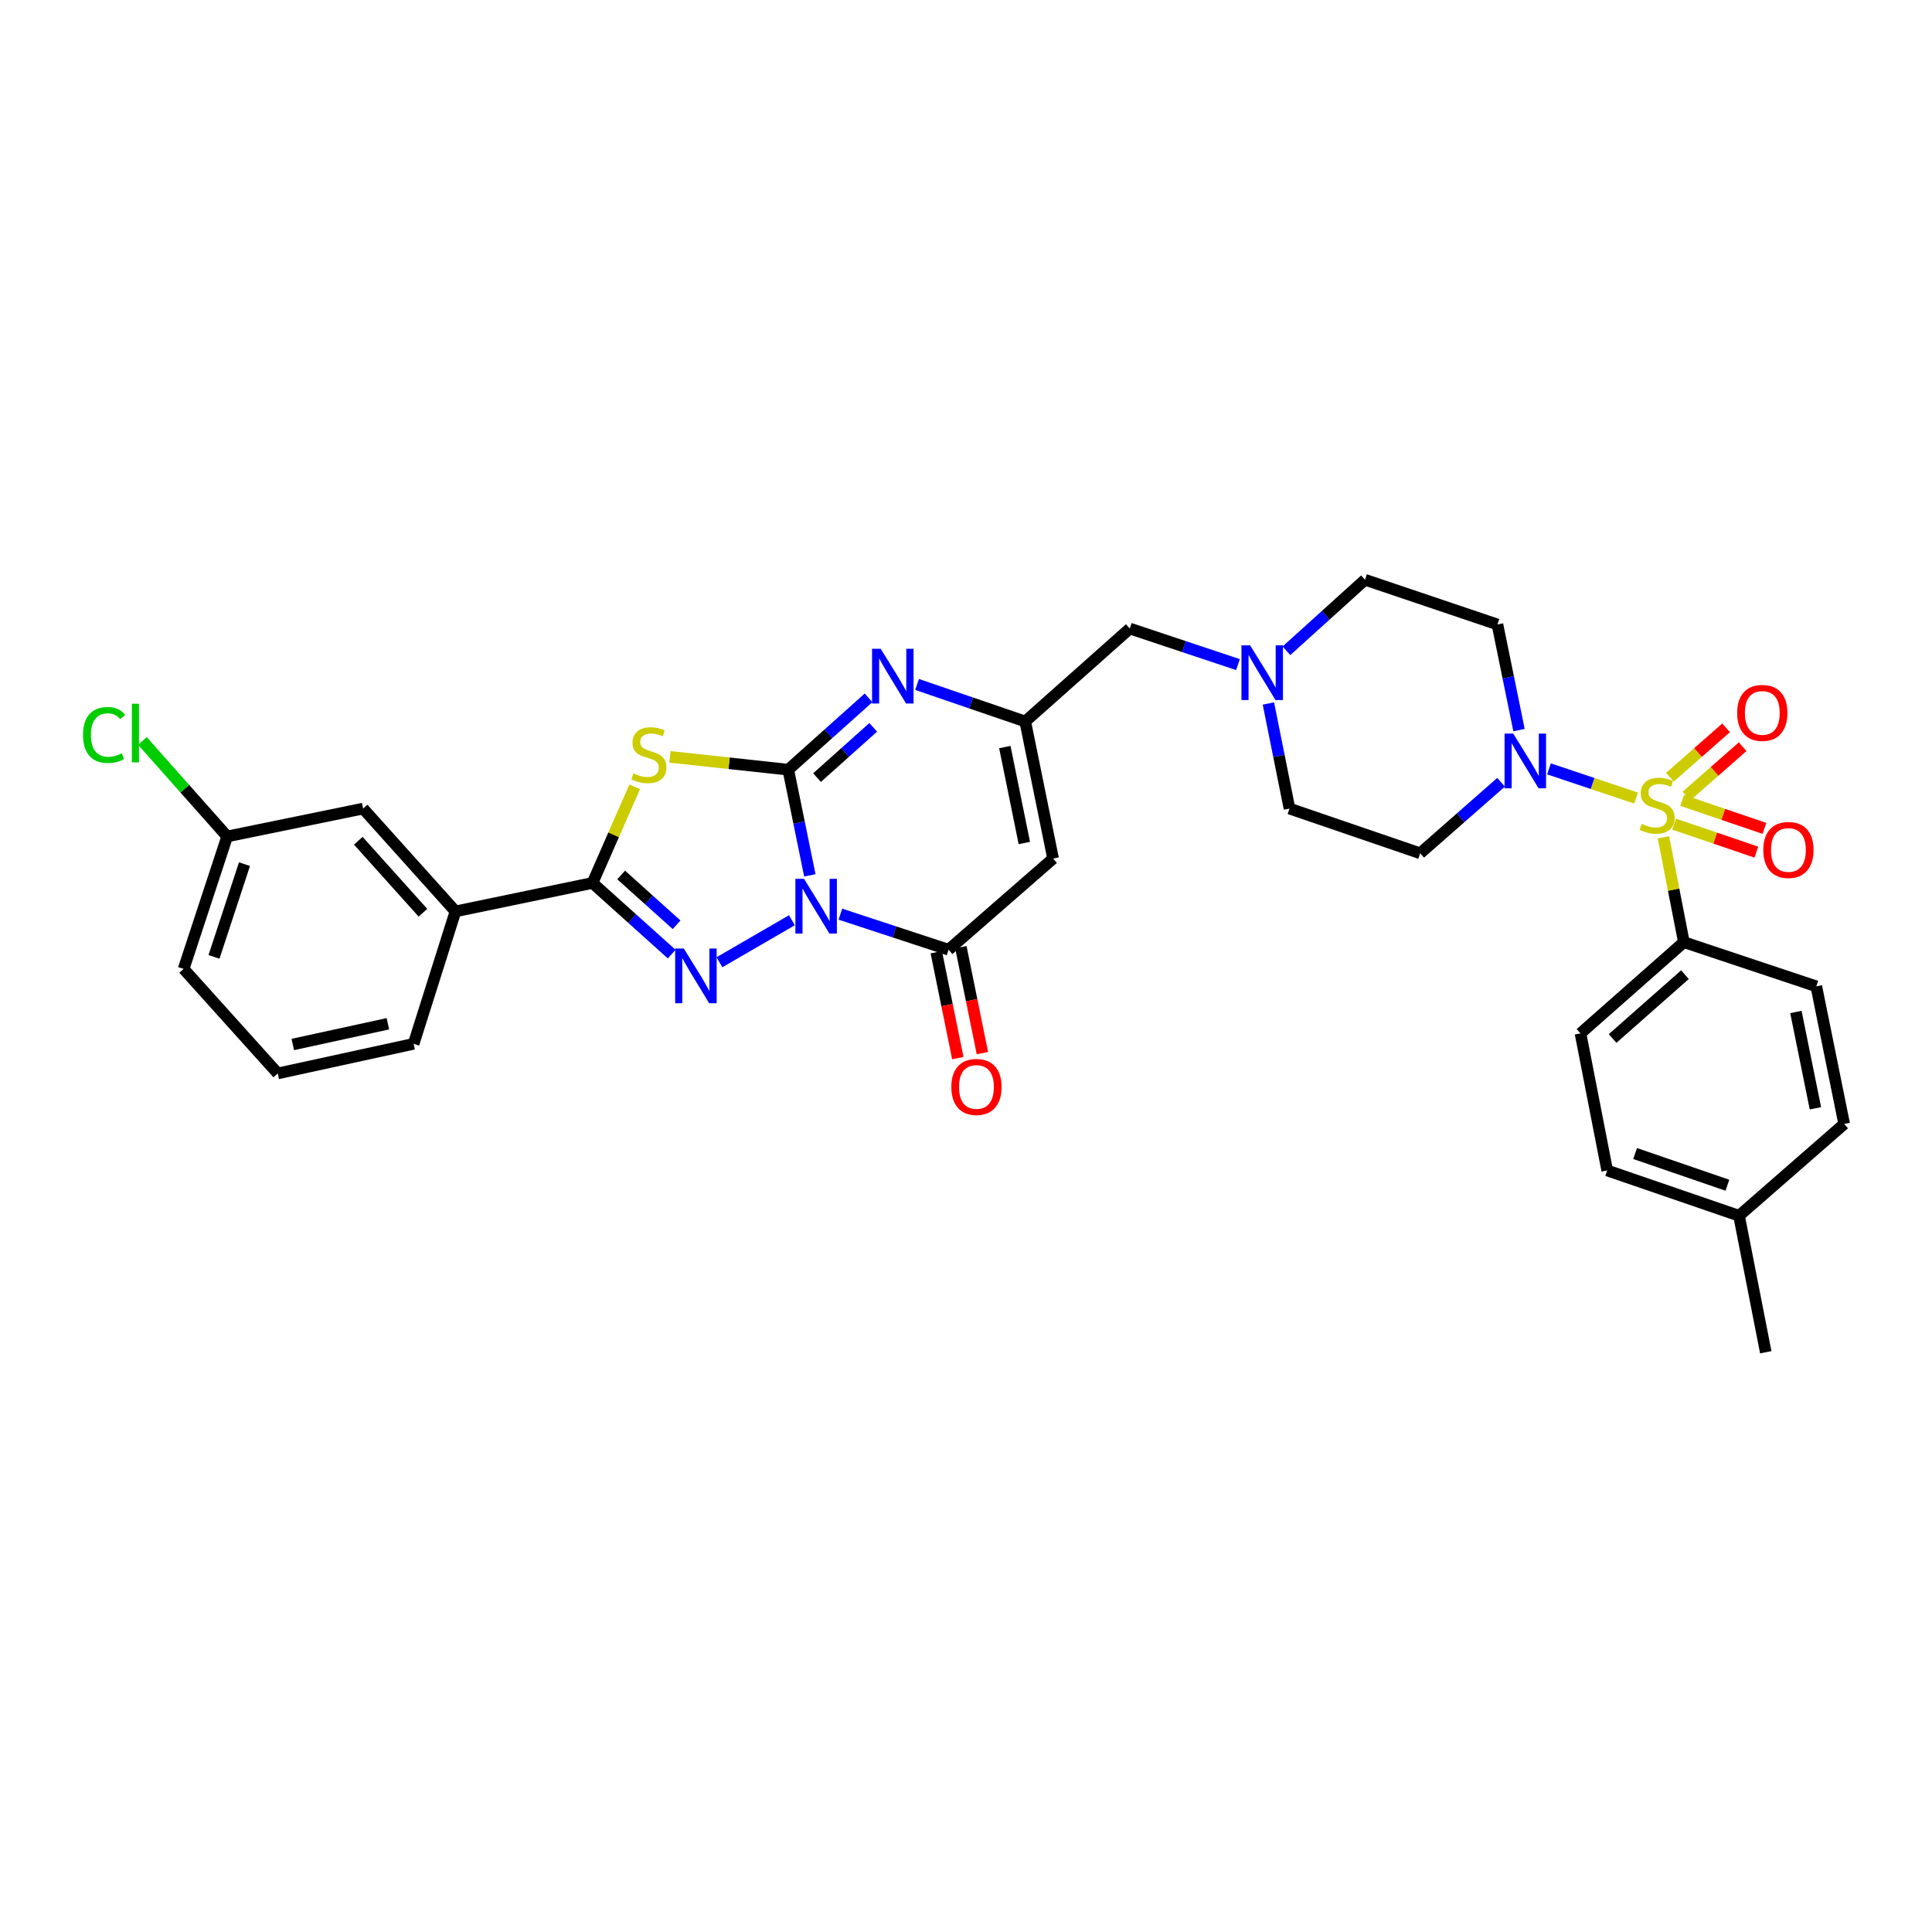 <?xml version='1.0' encoding='iso-8859-1'?>
<svg version='1.1' baseProfile='full'
              xmlns='http://www.w3.org/2000/svg'
                      xmlns:rdkit='http://www.rdkit.org/xml'
                      xmlns:xlink='http://www.w3.org/1999/xlink'
                  xml:space='preserve'
width='1000px' height='1000px' viewBox='0 0 1000 1000'>
<!-- END OF HEADER -->
<rect style='opacity:1.0;fill:#FFFFFF;stroke:none' width='1000' height='1000' x='0' y='0'> </rect>
<path class='bond-0' d='M 419.174,453.085 L 413.59,425.735' style='fill:none;fill-rule:evenodd;stroke:#0000FF;stroke-width:6px;stroke-linecap:butt;stroke-linejoin:miter;stroke-opacity:1' />
<path class='bond-0' d='M 413.59,425.735 L 408.007,398.386' style='fill:none;fill-rule:evenodd;stroke:#000000;stroke-width:6px;stroke-linecap:butt;stroke-linejoin:miter;stroke-opacity:1' />
<path class='bond-2' d='M 409.895,476.314 L 372.38,498.057' style='fill:none;fill-rule:evenodd;stroke:#0000FF;stroke-width:6px;stroke-linecap:butt;stroke-linejoin:miter;stroke-opacity:1' />
<path class='bond-5' d='M 434.977,473.169 L 462.979,482.368' style='fill:none;fill-rule:evenodd;stroke:#0000FF;stroke-width:6px;stroke-linecap:butt;stroke-linejoin:miter;stroke-opacity:1' />
<path class='bond-5' d='M 462.979,482.368 L 490.981,491.568' style='fill:none;fill-rule:evenodd;stroke:#000000;stroke-width:6px;stroke-linecap:butt;stroke-linejoin:miter;stroke-opacity:1' />
<path class='bond-3' d='M 408.007,398.386 L 377.38,395.067' style='fill:none;fill-rule:evenodd;stroke:#000000;stroke-width:6px;stroke-linecap:butt;stroke-linejoin:miter;stroke-opacity:1' />
<path class='bond-3' d='M 377.38,395.067 L 346.753,391.747' style='fill:none;fill-rule:evenodd;stroke:#CCCC00;stroke-width:6px;stroke-linecap:butt;stroke-linejoin:miter;stroke-opacity:1' />
<path class='bond-6' d='M 408.007,398.386 L 428.783,379.798' style='fill:none;fill-rule:evenodd;stroke:#000000;stroke-width:6px;stroke-linecap:butt;stroke-linejoin:miter;stroke-opacity:1' />
<path class='bond-6' d='M 428.783,379.798 L 449.559,361.21' style='fill:none;fill-rule:evenodd;stroke:#0000FF;stroke-width:6px;stroke-linecap:butt;stroke-linejoin:miter;stroke-opacity:1' />
<path class='bond-6' d='M 422.897,402.486 L 437.44,389.475' style='fill:none;fill-rule:evenodd;stroke:#000000;stroke-width:6px;stroke-linecap:butt;stroke-linejoin:miter;stroke-opacity:1' />
<path class='bond-6' d='M 437.44,389.475 L 451.983,376.463' style='fill:none;fill-rule:evenodd;stroke:#0000FF;stroke-width:6px;stroke-linecap:butt;stroke-linejoin:miter;stroke-opacity:1' />
<path class='bond-1' d='M 846.856,413.078 L 824.303,405.523' style='fill:none;fill-rule:evenodd;stroke:#CCCC00;stroke-width:6px;stroke-linecap:butt;stroke-linejoin:miter;stroke-opacity:1' />
<path class='bond-1' d='M 824.303,405.523 L 801.75,397.968' style='fill:none;fill-rule:evenodd;stroke:#0000FF;stroke-width:6px;stroke-linecap:butt;stroke-linejoin:miter;stroke-opacity:1' />
<path class='bond-10' d='M 860.99,433.409 L 866.28,460.534' style='fill:none;fill-rule:evenodd;stroke:#CCCC00;stroke-width:6px;stroke-linecap:butt;stroke-linejoin:miter;stroke-opacity:1' />
<path class='bond-10' d='M 866.28,460.534 L 871.571,487.658' style='fill:none;fill-rule:evenodd;stroke:#000000;stroke-width:6px;stroke-linecap:butt;stroke-linejoin:miter;stroke-opacity:1' />
<path class='bond-13' d='M 872.911,412.034 L 887.453,399.261' style='fill:none;fill-rule:evenodd;stroke:#CCCC00;stroke-width:6px;stroke-linecap:butt;stroke-linejoin:miter;stroke-opacity:1' />
<path class='bond-13' d='M 887.453,399.261 L 901.996,386.488' style='fill:none;fill-rule:evenodd;stroke:#FF0000;stroke-width:6px;stroke-linecap:butt;stroke-linejoin:miter;stroke-opacity:1' />
<path class='bond-13' d='M 864.342,402.279 L 878.885,389.506' style='fill:none;fill-rule:evenodd;stroke:#CCCC00;stroke-width:6px;stroke-linecap:butt;stroke-linejoin:miter;stroke-opacity:1' />
<path class='bond-13' d='M 878.885,389.506 L 893.427,376.732' style='fill:none;fill-rule:evenodd;stroke:#FF0000;stroke-width:6px;stroke-linecap:butt;stroke-linejoin:miter;stroke-opacity:1' />
<path class='bond-14' d='M 866.518,426.57 L 887.802,433.816' style='fill:none;fill-rule:evenodd;stroke:#CCCC00;stroke-width:6px;stroke-linecap:butt;stroke-linejoin:miter;stroke-opacity:1' />
<path class='bond-14' d='M 887.802,433.816 L 909.085,441.062' style='fill:none;fill-rule:evenodd;stroke:#FF0000;stroke-width:6px;stroke-linecap:butt;stroke-linejoin:miter;stroke-opacity:1' />
<path class='bond-14' d='M 870.702,414.279 L 891.986,421.525' style='fill:none;fill-rule:evenodd;stroke:#CCCC00;stroke-width:6px;stroke-linecap:butt;stroke-linejoin:miter;stroke-opacity:1' />
<path class='bond-14' d='M 891.986,421.525 L 913.27,428.771' style='fill:none;fill-rule:evenodd;stroke:#FF0000;stroke-width:6px;stroke-linecap:butt;stroke-linejoin:miter;stroke-opacity:1' />
<path class='bond-4' d='M 347.665,493.844 L 327.173,475.426' style='fill:none;fill-rule:evenodd;stroke:#0000FF;stroke-width:6px;stroke-linecap:butt;stroke-linejoin:miter;stroke-opacity:1' />
<path class='bond-4' d='M 327.173,475.426 L 306.681,457.009' style='fill:none;fill-rule:evenodd;stroke:#000000;stroke-width:6px;stroke-linecap:butt;stroke-linejoin:miter;stroke-opacity:1' />
<path class='bond-4' d='M 350.197,478.662 L 335.852,465.77' style='fill:none;fill-rule:evenodd;stroke:#0000FF;stroke-width:6px;stroke-linecap:butt;stroke-linejoin:miter;stroke-opacity:1' />
<path class='bond-4' d='M 335.852,465.77 L 321.508,452.877' style='fill:none;fill-rule:evenodd;stroke:#000000;stroke-width:6px;stroke-linecap:butt;stroke-linejoin:miter;stroke-opacity:1' />
<path class='bond-33' d='M 328.528,407.261 L 317.604,432.135' style='fill:none;fill-rule:evenodd;stroke:#CCCC00;stroke-width:6px;stroke-linecap:butt;stroke-linejoin:miter;stroke-opacity:1' />
<path class='bond-33' d='M 317.604,432.135 L 306.681,457.009' style='fill:none;fill-rule:evenodd;stroke:#000000;stroke-width:6px;stroke-linecap:butt;stroke-linejoin:miter;stroke-opacity:1' />
<path class='bond-11' d='M 306.681,457.009 L 235.745,471.738' style='fill:none;fill-rule:evenodd;stroke:#000000;stroke-width:6px;stroke-linecap:butt;stroke-linejoin:miter;stroke-opacity:1' />
<path class='bond-7' d='M 490.981,491.568 L 545.081,444.393' style='fill:none;fill-rule:evenodd;stroke:#000000;stroke-width:6px;stroke-linecap:butt;stroke-linejoin:miter;stroke-opacity:1' />
<path class='bond-17' d='M 484.62,492.861 L 490.193,520.271' style='fill:none;fill-rule:evenodd;stroke:#000000;stroke-width:6px;stroke-linecap:butt;stroke-linejoin:miter;stroke-opacity:1' />
<path class='bond-17' d='M 490.193,520.271 L 495.766,547.681' style='fill:none;fill-rule:evenodd;stroke:#FF0000;stroke-width:6px;stroke-linecap:butt;stroke-linejoin:miter;stroke-opacity:1' />
<path class='bond-17' d='M 497.343,490.274 L 502.917,517.684' style='fill:none;fill-rule:evenodd;stroke:#000000;stroke-width:6px;stroke-linecap:butt;stroke-linejoin:miter;stroke-opacity:1' />
<path class='bond-17' d='M 502.917,517.684 L 508.49,545.094' style='fill:none;fill-rule:evenodd;stroke:#FF0000;stroke-width:6px;stroke-linecap:butt;stroke-linejoin:miter;stroke-opacity:1' />
<path class='bond-34' d='M 474.665,354.274 L 502.66,363.858' style='fill:none;fill-rule:evenodd;stroke:#0000FF;stroke-width:6px;stroke-linecap:butt;stroke-linejoin:miter;stroke-opacity:1' />
<path class='bond-34' d='M 502.66,363.858 L 530.655,373.442' style='fill:none;fill-rule:evenodd;stroke:#000000;stroke-width:6px;stroke-linecap:butt;stroke-linejoin:miter;stroke-opacity:1' />
<path class='bond-9' d='M 545.081,444.393 L 530.655,373.442' style='fill:none;fill-rule:evenodd;stroke:#000000;stroke-width:6px;stroke-linecap:butt;stroke-linejoin:miter;stroke-opacity:1' />
<path class='bond-9' d='M 530.194,436.337 L 520.095,386.672' style='fill:none;fill-rule:evenodd;stroke:#000000;stroke-width:6px;stroke-linecap:butt;stroke-linejoin:miter;stroke-opacity:1' />
<path class='bond-8' d='M 786.238,377.901 L 780.654,350.562' style='fill:none;fill-rule:evenodd;stroke:#0000FF;stroke-width:6px;stroke-linecap:butt;stroke-linejoin:miter;stroke-opacity:1' />
<path class='bond-8' d='M 780.654,350.562 L 775.071,323.223' style='fill:none;fill-rule:evenodd;stroke:#000000;stroke-width:6px;stroke-linecap:butt;stroke-linejoin:miter;stroke-opacity:1' />
<path class='bond-36' d='M 776.947,404.89 L 756.017,423.278' style='fill:none;fill-rule:evenodd;stroke:#0000FF;stroke-width:6px;stroke-linecap:butt;stroke-linejoin:miter;stroke-opacity:1' />
<path class='bond-36' d='M 756.017,423.278 L 735.087,441.666' style='fill:none;fill-rule:evenodd;stroke:#000000;stroke-width:6px;stroke-linecap:butt;stroke-linejoin:miter;stroke-opacity:1' />
<path class='bond-18' d='M 530.655,373.442 L 584.776,325.337' style='fill:none;fill-rule:evenodd;stroke:#000000;stroke-width:6px;stroke-linecap:butt;stroke-linejoin:miter;stroke-opacity:1' />
<path class='bond-22' d='M 871.571,487.658 L 818.062,534.884' style='fill:none;fill-rule:evenodd;stroke:#000000;stroke-width:6px;stroke-linecap:butt;stroke-linejoin:miter;stroke-opacity:1' />
<path class='bond-22' d='M 872.136,504.477 L 834.68,537.535' style='fill:none;fill-rule:evenodd;stroke:#000000;stroke-width:6px;stroke-linecap:butt;stroke-linejoin:miter;stroke-opacity:1' />
<path class='bond-23' d='M 871.571,487.658 L 940.112,510.531' style='fill:none;fill-rule:evenodd;stroke:#000000;stroke-width:6px;stroke-linecap:butt;stroke-linejoin:miter;stroke-opacity:1' />
<path class='bond-19' d='M 235.745,471.738 L 187.95,418.518' style='fill:none;fill-rule:evenodd;stroke:#000000;stroke-width:6px;stroke-linecap:butt;stroke-linejoin:miter;stroke-opacity:1' />
<path class='bond-19' d='M 218.916,472.431 L 185.459,435.177' style='fill:none;fill-rule:evenodd;stroke:#000000;stroke-width:6px;stroke-linecap:butt;stroke-linejoin:miter;stroke-opacity:1' />
<path class='bond-29' d='M 235.745,471.738 L 214.091,540.286' style='fill:none;fill-rule:evenodd;stroke:#000000;stroke-width:6px;stroke-linecap:butt;stroke-linejoin:miter;stroke-opacity:1' />
<path class='bond-12' d='M 640.771,344 L 612.774,334.668' style='fill:none;fill-rule:evenodd;stroke:#0000FF;stroke-width:6px;stroke-linecap:butt;stroke-linejoin:miter;stroke-opacity:1' />
<path class='bond-12' d='M 612.774,334.668 L 584.776,325.337' style='fill:none;fill-rule:evenodd;stroke:#000000;stroke-width:6px;stroke-linecap:butt;stroke-linejoin:miter;stroke-opacity:1' />
<path class='bond-20' d='M 656.521,364.135 L 661.981,391.327' style='fill:none;fill-rule:evenodd;stroke:#0000FF;stroke-width:6px;stroke-linecap:butt;stroke-linejoin:miter;stroke-opacity:1' />
<path class='bond-20' d='M 661.981,391.327 L 667.441,418.518' style='fill:none;fill-rule:evenodd;stroke:#000000;stroke-width:6px;stroke-linecap:butt;stroke-linejoin:miter;stroke-opacity:1' />
<path class='bond-21' d='M 665.85,336.849 L 686.187,318.462' style='fill:none;fill-rule:evenodd;stroke:#0000FF;stroke-width:6px;stroke-linecap:butt;stroke-linejoin:miter;stroke-opacity:1' />
<path class='bond-21' d='M 686.187,318.462 L 706.523,300.076' style='fill:none;fill-rule:evenodd;stroke:#000000;stroke-width:6px;stroke-linecap:butt;stroke-linejoin:miter;stroke-opacity:1' />
<path class='bond-15' d='M 735.087,441.666 L 667.441,418.518' style='fill:none;fill-rule:evenodd;stroke:#000000;stroke-width:6px;stroke-linecap:butt;stroke-linejoin:miter;stroke-opacity:1' />
<path class='bond-16' d='M 775.071,323.223 L 706.523,300.076' style='fill:none;fill-rule:evenodd;stroke:#000000;stroke-width:6px;stroke-linecap:butt;stroke-linejoin:miter;stroke-opacity:1' />
<path class='bond-24' d='M 187.95,418.518 L 117.591,432.945' style='fill:none;fill-rule:evenodd;stroke:#000000;stroke-width:6px;stroke-linecap:butt;stroke-linejoin:miter;stroke-opacity:1' />
<path class='bond-26' d='M 818.062,534.884 L 831.883,605.827' style='fill:none;fill-rule:evenodd;stroke:#000000;stroke-width:6px;stroke-linecap:butt;stroke-linejoin:miter;stroke-opacity:1' />
<path class='bond-25' d='M 940.112,510.531 L 954.545,581.756' style='fill:none;fill-rule:evenodd;stroke:#000000;stroke-width:6px;stroke-linecap:butt;stroke-linejoin:miter;stroke-opacity:1' />
<path class='bond-25' d='M 929.551,523.794 L 939.655,573.651' style='fill:none;fill-rule:evenodd;stroke:#000000;stroke-width:6px;stroke-linecap:butt;stroke-linejoin:miter;stroke-opacity:1' />
<path class='bond-28' d='M 117.591,432.945 L 95.656,408.235' style='fill:none;fill-rule:evenodd;stroke:#000000;stroke-width:6px;stroke-linecap:butt;stroke-linejoin:miter;stroke-opacity:1' />
<path class='bond-28' d='M 95.656,408.235 L 73.72,383.524' style='fill:none;fill-rule:evenodd;stroke:#00CC00;stroke-width:6px;stroke-linecap:butt;stroke-linejoin:miter;stroke-opacity:1' />
<path class='bond-35' d='M 117.591,432.945 L 95.049,501.508' style='fill:none;fill-rule:evenodd;stroke:#000000;stroke-width:6px;stroke-linecap:butt;stroke-linejoin:miter;stroke-opacity:1' />
<path class='bond-35' d='M 126.544,447.285 L 110.765,495.278' style='fill:none;fill-rule:evenodd;stroke:#000000;stroke-width:6px;stroke-linecap:butt;stroke-linejoin:miter;stroke-opacity:1' />
<path class='bond-27' d='M 954.545,581.756 L 900.121,629.27' style='fill:none;fill-rule:evenodd;stroke:#000000;stroke-width:6px;stroke-linecap:butt;stroke-linejoin:miter;stroke-opacity:1' />
<path class='bond-37' d='M 831.883,605.827 L 900.121,629.27' style='fill:none;fill-rule:evenodd;stroke:#000000;stroke-width:6px;stroke-linecap:butt;stroke-linejoin:miter;stroke-opacity:1' />
<path class='bond-37' d='M 846.337,597.064 L 894.104,613.474' style='fill:none;fill-rule:evenodd;stroke:#000000;stroke-width:6px;stroke-linecap:butt;stroke-linejoin:miter;stroke-opacity:1' />
<path class='bond-32' d='M 900.121,629.27 L 913.956,699.924' style='fill:none;fill-rule:evenodd;stroke:#000000;stroke-width:6px;stroke-linecap:butt;stroke-linejoin:miter;stroke-opacity:1' />
<path class='bond-30' d='M 214.091,540.286 L 143.754,555.607' style='fill:none;fill-rule:evenodd;stroke:#000000;stroke-width:6px;stroke-linecap:butt;stroke-linejoin:miter;stroke-opacity:1' />
<path class='bond-30' d='M 200.777,529.898 L 151.541,540.623' style='fill:none;fill-rule:evenodd;stroke:#000000;stroke-width:6px;stroke-linecap:butt;stroke-linejoin:miter;stroke-opacity:1' />
<path class='bond-31' d='M 143.754,555.607 L 95.049,501.508' style='fill:none;fill-rule:evenodd;stroke:#000000;stroke-width:6px;stroke-linecap:butt;stroke-linejoin:miter;stroke-opacity:1' />
<path  class='atom-0' d='M 416.173 454.888
L 425.453 469.888
Q 426.373 471.368, 427.853 474.048
Q 429.333 476.728, 429.413 476.888
L 429.413 454.888
L 433.173 454.888
L 433.173 483.208
L 429.293 483.208
L 419.333 466.808
Q 418.173 464.888, 416.933 462.688
Q 415.733 460.488, 415.373 459.808
L 415.373 483.208
L 411.693 483.208
L 411.693 454.888
L 416.173 454.888
' fill='#0000FF'/>
<path  class='atom-2' d='M 849.735 426.442
Q 850.055 426.562, 851.375 427.122
Q 852.695 427.682, 854.135 428.042
Q 855.615 428.362, 857.055 428.362
Q 859.735 428.362, 861.295 427.082
Q 862.855 425.762, 862.855 423.482
Q 862.855 421.922, 862.055 420.962
Q 861.295 420.002, 860.095 419.482
Q 858.895 418.962, 856.895 418.362
Q 854.375 417.602, 852.855 416.882
Q 851.375 416.162, 850.295 414.642
Q 849.255 413.122, 849.255 410.562
Q 849.255 407.002, 851.655 404.802
Q 854.095 402.602, 858.895 402.602
Q 862.175 402.602, 865.895 404.162
L 864.975 407.242
Q 861.575 405.842, 859.015 405.842
Q 856.255 405.842, 854.735 407.002
Q 853.215 408.122, 853.255 410.082
Q 853.255 411.602, 854.015 412.522
Q 854.815 413.442, 855.935 413.962
Q 857.095 414.482, 859.015 415.082
Q 861.575 415.882, 863.095 416.682
Q 864.615 417.482, 865.695 419.122
Q 866.815 420.722, 866.815 423.482
Q 866.815 427.402, 864.175 429.522
Q 861.575 431.602, 857.215 431.602
Q 854.695 431.602, 852.775 431.042
Q 850.895 430.522, 848.655 429.602
L 849.735 426.442
' fill='#CCCC00'/>
<path  class='atom-3' d='M 353.944 490.954
L 363.224 505.954
Q 364.144 507.434, 365.624 510.114
Q 367.104 512.794, 367.184 512.954
L 367.184 490.954
L 370.944 490.954
L 370.944 519.274
L 367.064 519.274
L 357.104 502.874
Q 355.944 500.954, 354.704 498.754
Q 353.504 496.554, 353.144 495.874
L 353.144 519.274
L 349.464 519.274
L 349.464 490.954
L 353.944 490.954
' fill='#0000FF'/>
<path  class='atom-4' d='M 327.859 400.287
Q 328.179 400.407, 329.499 400.967
Q 330.819 401.527, 332.259 401.887
Q 333.739 402.207, 335.179 402.207
Q 337.859 402.207, 339.419 400.927
Q 340.979 399.607, 340.979 397.327
Q 340.979 395.767, 340.179 394.807
Q 339.419 393.847, 338.219 393.327
Q 337.019 392.807, 335.019 392.207
Q 332.499 391.447, 330.979 390.727
Q 329.499 390.007, 328.419 388.487
Q 327.379 386.967, 327.379 384.407
Q 327.379 380.847, 329.779 378.647
Q 332.219 376.447, 337.019 376.447
Q 340.299 376.447, 344.019 378.007
L 343.099 381.087
Q 339.699 379.687, 337.139 379.687
Q 334.379 379.687, 332.859 380.847
Q 331.339 381.967, 331.379 383.927
Q 331.379 385.447, 332.139 386.367
Q 332.939 387.287, 334.059 387.807
Q 335.219 388.327, 337.139 388.927
Q 339.699 389.727, 341.219 390.527
Q 342.739 391.327, 343.819 392.967
Q 344.939 394.567, 344.939 397.327
Q 344.939 401.247, 342.299 403.367
Q 339.699 405.447, 335.339 405.447
Q 332.819 405.447, 330.899 404.887
Q 329.019 404.367, 326.779 403.447
L 327.859 400.287
' fill='#CCCC00'/>
<path  class='atom-7' d='M 455.854 335.817
L 465.134 350.817
Q 466.054 352.297, 467.534 354.977
Q 469.014 357.657, 469.094 357.817
L 469.094 335.817
L 472.854 335.817
L 472.854 364.137
L 468.974 364.137
L 459.014 347.737
Q 457.854 345.817, 456.614 343.617
Q 455.414 341.417, 455.054 340.737
L 455.054 364.137
L 451.374 364.137
L 451.374 335.817
L 455.854 335.817
' fill='#0000FF'/>
<path  class='atom-9' d='M 783.237 379.703
L 792.517 394.703
Q 793.437 396.183, 794.917 398.863
Q 796.397 401.543, 796.477 401.703
L 796.477 379.703
L 800.237 379.703
L 800.237 408.023
L 796.357 408.023
L 786.397 391.623
Q 785.237 389.703, 783.997 387.503
Q 782.797 385.303, 782.437 384.623
L 782.437 408.023
L 778.757 408.023
L 778.757 379.703
L 783.237 379.703
' fill='#0000FF'/>
<path  class='atom-13' d='M 647.057 334.021
L 656.337 349.021
Q 657.257 350.501, 658.737 353.181
Q 660.217 355.861, 660.297 356.021
L 660.297 334.021
L 664.057 334.021
L 664.057 362.341
L 660.177 362.341
L 650.217 345.941
Q 649.057 344.021, 647.817 341.821
Q 646.617 339.621, 646.257 338.941
L 646.257 362.341
L 642.577 362.341
L 642.577 334.021
L 647.057 334.021
' fill='#0000FF'/>
<path  class='atom-14' d='M 899.16 369
Q 899.16 362.2, 902.52 358.4
Q 905.88 354.6, 912.16 354.6
Q 918.44 354.6, 921.8 358.4
Q 925.16 362.2, 925.16 369
Q 925.16 375.88, 921.76 379.8
Q 918.36 383.68, 912.16 383.68
Q 905.92 383.68, 902.52 379.8
Q 899.16 375.92, 899.16 369
M 912.16 380.48
Q 916.48 380.48, 918.8 377.6
Q 921.16 374.68, 921.16 369
Q 921.16 363.44, 918.8 360.64
Q 916.48 357.8, 912.16 357.8
Q 907.84 357.8, 905.48 360.6
Q 903.16 363.4, 903.16 369
Q 903.16 374.72, 905.48 377.6
Q 907.84 380.48, 912.16 380.48
' fill='#FF0000'/>
<path  class='atom-15' d='M 912.685 439.935
Q 912.685 433.135, 916.045 429.335
Q 919.405 425.535, 925.685 425.535
Q 931.965 425.535, 935.325 429.335
Q 938.685 433.135, 938.685 439.935
Q 938.685 446.815, 935.285 450.735
Q 931.885 454.615, 925.685 454.615
Q 919.445 454.615, 916.045 450.735
Q 912.685 446.855, 912.685 439.935
M 925.685 451.415
Q 930.005 451.415, 932.325 448.535
Q 934.685 445.615, 934.685 439.935
Q 934.685 434.375, 932.325 431.575
Q 930.005 428.735, 925.685 428.735
Q 921.365 428.735, 919.005 431.535
Q 916.685 434.335, 916.685 439.935
Q 916.685 445.655, 919.005 448.535
Q 921.365 451.415, 925.685 451.415
' fill='#FF0000'/>
<path  class='atom-18' d='M 492.408 562.598
Q 492.408 555.798, 495.768 551.998
Q 499.128 548.198, 505.408 548.198
Q 511.688 548.198, 515.048 551.998
Q 518.408 555.798, 518.408 562.598
Q 518.408 569.478, 515.008 573.398
Q 511.608 577.278, 505.408 577.278
Q 499.168 577.278, 495.768 573.398
Q 492.408 569.518, 492.408 562.598
M 505.408 574.078
Q 509.728 574.078, 512.048 571.198
Q 514.408 568.278, 514.408 562.598
Q 514.408 557.038, 512.048 554.238
Q 509.728 551.398, 505.408 551.398
Q 501.088 551.398, 498.728 554.198
Q 496.408 556.998, 496.408 562.598
Q 496.408 568.318, 498.728 571.198
Q 501.088 574.078, 505.408 574.078
' fill='#FF0000'/>
<path  class='atom-29' d='M 42.971 380.417
Q 42.971 373.377, 46.251 369.697
Q 49.571 365.977, 55.851 365.977
Q 61.691 365.977, 64.811 370.097
L 62.171 372.257
Q 59.891 369.257, 55.851 369.257
Q 51.571 369.257, 49.291 372.137
Q 47.051 374.977, 47.051 380.417
Q 47.051 386.017, 49.371 388.897
Q 51.731 391.777, 56.291 391.777
Q 59.411 391.777, 63.051 389.897
L 64.171 392.897
Q 62.691 393.857, 60.451 394.417
Q 58.211 394.977, 55.731 394.977
Q 49.571 394.977, 46.251 391.217
Q 42.971 387.457, 42.971 380.417
' fill='#00CC00'/>
<path  class='atom-29' d='M 68.251 364.257
L 71.931 364.257
L 71.931 394.617
L 68.251 394.617
L 68.251 364.257
' fill='#00CC00'/>
</svg>
